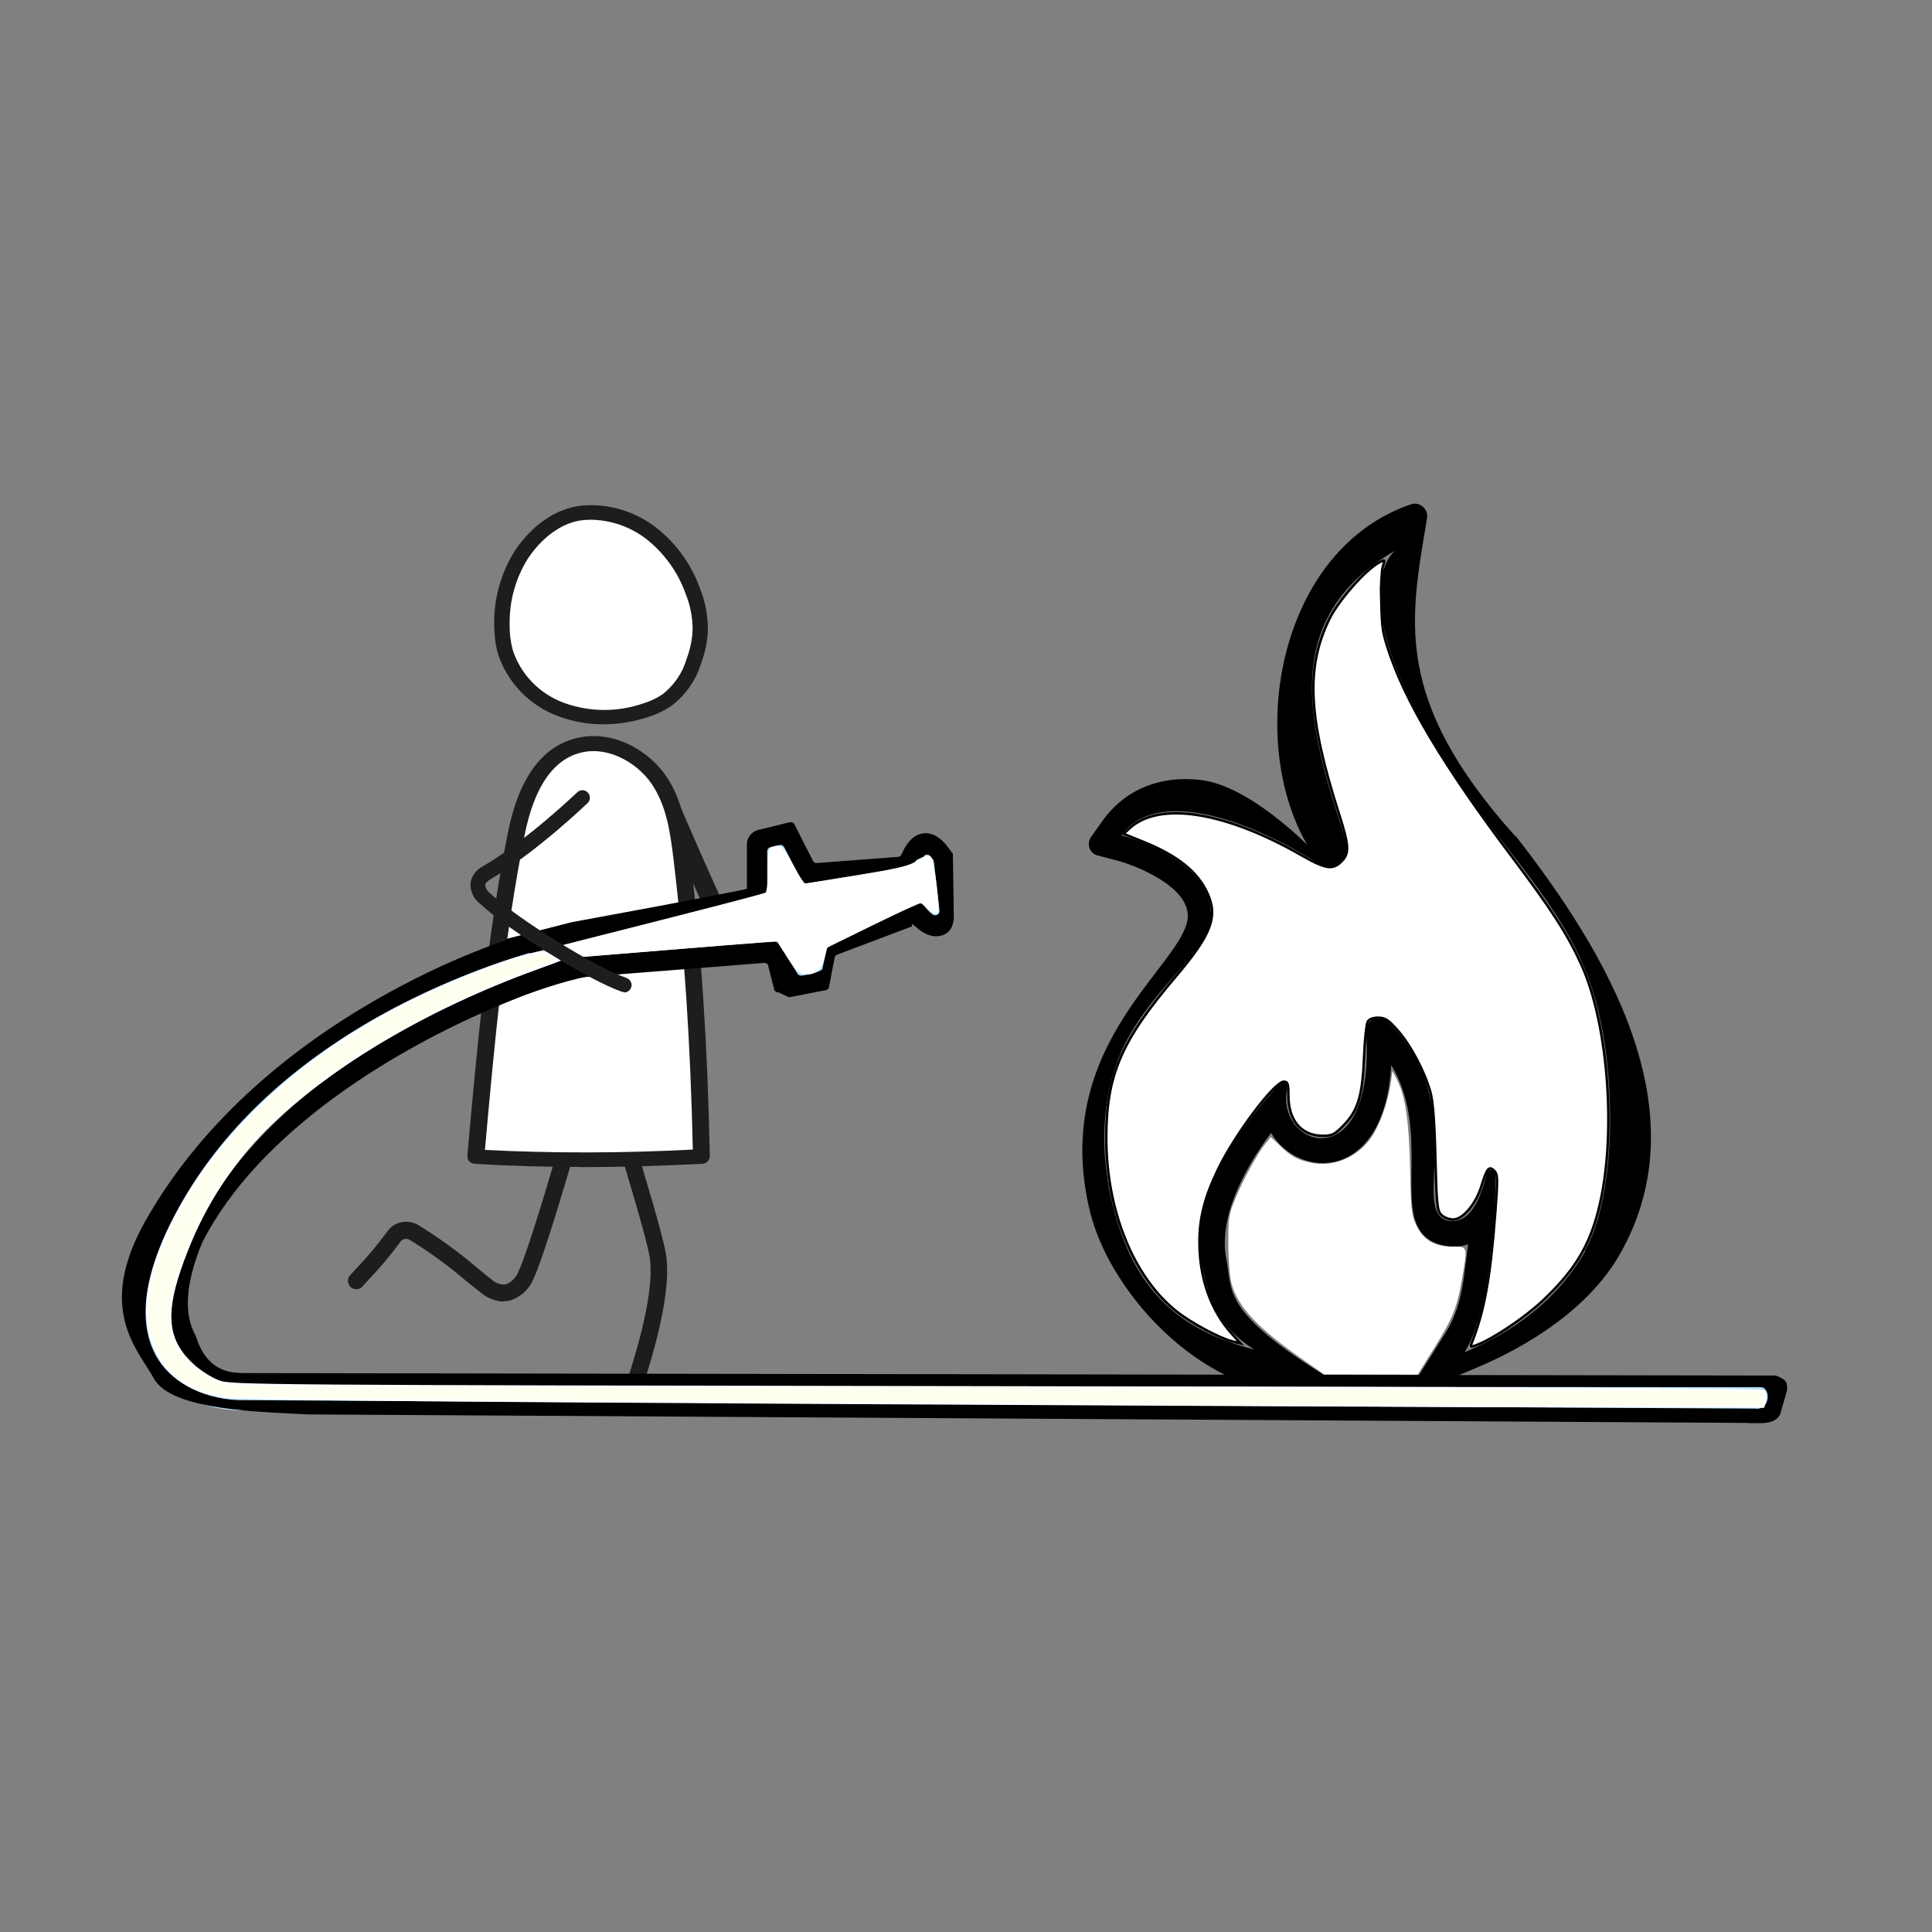 <?xml version="1.0" encoding="UTF-8" standalone="no"?>
<svg
   xmlns:dc="http://purl.org/dc/elements/1.1/"
   xmlns:cc="http://creativecommons.org/ns#"
   xmlns:rdf="http://www.w3.org/1999/02/22-rdf-syntax-ns#"
   xmlns:svg="http://www.w3.org/2000/svg"
   xmlns="http://www.w3.org/2000/svg"
   xmlns:sodipodi="http://sodipodi.sourceforge.net/DTD/sodipodi-0.dtd"
   xmlns:inkscape="http://www.inkscape.org/namespaces/inkscape"
   id="Ebene_1"
   version="1.1"
   viewBox="0 0 1000 1000"
   sodipodi:docname="Fire Fighting-sw.svg"
   inkscape:version="1.0.2 (e86c870879, 2021-01-15)">
  <rect x="0" y="0" width="1000" height="1000" fill="#808080" stroke="none"/>
  <sodipodi:namedview
     pagecolor="#ffffff"
     bordercolor="#666666"
     borderopacity="1"
     objecttolerance="10"
     gridtolerance="10"
     guidetolerance="10"
     inkscape:pageopacity="0"
     inkscape:pageshadow="2"
     inkscape:window-width="1920"
     inkscape:window-height="1017"
     id="namedview116"
     showgrid="false"
     inkscape:zoom="0.785"
     inkscape:cx="500"
     inkscape:cy="500"
     inkscape:window-x="-8"
     inkscape:window-y="-8"
     inkscape:window-maximized="1"
     inkscape:current-layer="Ebene_1"
     inkscape:document-rotation="0" />
  <!-- Generator: Adobe Illustrator 29.1.0, SVG Export Plug-In . SVG Version: 2.1.0 Build 142)  -->
  <defs
     id="defs73">
    <style
       id="style65">
      .st0 {
        fill: #fff;
      }

      .st1 {
        fill: none;
      }

      .st2 {
        clip-path: url(#clippath-1);
      }

      .st3 {
        fill: #1d1d1d;
      }

      .st4 {
        clip-path: url(#clippath);
      }

      .st5 {
        fill: #afdef6;
      }
    </style>
    <clipPath
       id="clippath">
      <rect
         class="st1"
         x="179.6"
         y="261.4"
         width="264.1"
         height="489.2"
         id="rect67" />
    </clipPath>
    <clipPath
       id="clippath-1">
      <rect
         class="st1"
         x="464.2"
         y="271.7"
         width="547.2"
         height="359.6"
         transform="translate(211.6 1138.1) rotate(-84)"
         id="rect70" />
    </clipPath>
  </defs>
  <g
     class="st4"
     clip-path="url(#clippath)"
     id="g91">
    <g
       id="g89">
      <path
         class="st3"
         d="M260.7,673.5c1.1,0,2.2-.1,3.3-.4,5.7-1.8,10.2-6.1,12.3-11.6,7.7-16.2,32.9-106.4,34-110.3.7-2.3-.7-4.7-3-5.3-2.3-.6-4.7.7-5.3,3,0,0,0,0,0,0-.3.9-26.1,93.3-33.5,108.9-1.1,3.1-3.5,5.7-6.6,7-2.7.3-5.3-.6-7.3-2.4-2-1.5-4.5-3.6-7.4-6-9.7-8.3-20.1-15.8-31-22.5-5.6-3.1-12.6-1.4-16,3.9-4.9,6.6-10.2,13-16,19-1.4,1.5-2.5,2.7-3.1,3.4-1.5,1.8-1.3,4.5.5,6.1,1.8,1.5,4.5,1.3,6-.4,0,0,0,0,0,0,.5-.6,1.6-1.7,2.8-3.1,6-6.3,11.6-12.9,16.7-19.9,1-1.6,3-2.1,4.7-1.3,10.5,6.4,20.5,13.7,29.8,21.7,3,2.4,5.6,4.5,7.7,6.1,3.2,2.6,7.1,4.1,11.2,4.3"
         id="path75" />
      <path
         class="st3"
         d="M367.2,723.1c2.4,0-3.6,6.9-3.7,4.6,0-2.1-4.6-3.3-6.7-3.7-8.2-1.3-13.8,4.9-21.6,1.9-2.8-2-6.6,3.9-5.3.7.5-1.5,1.1-3.5,1.8-5.8,5.5-17.1,16.9-52.7,12.7-73.3-4.3-21.3-31.7-107-32.8-110.7-.7-2.2-3.1-3.5-5.4-2.8,0,0,0,0,0,0-2.3.8-3.5,3.2-2.8,5.4.3.9,28.4,88.9,32.6,109.8,3.8,18.4-7.6,53.8-12.5,68.9-.8,2.4-1.4,4.5-1.9,6-2.6,7.1,1.8,1.4,8.5,5.3,8.1,4.2,14.7-4.5,15.4-4.4.2,0,10.8.9,11,.9"
         id="path77" />
      <path
         class="st3"
         d="M401.4,496.2c6.2-.3,3,1.5,8.1-2,13.6-8.7,25-20.5,33.2-34.3,1-2,.2-4.5-1.9-5.5-.2,0-.4-.2-.6-.2-2.5-1-5.3-.1-6.7,2.1-7.5,12.4-17.8,23-30,30.9-2.9,1.9-8.6,4.8-13.5,3.7-4-1.3-7.1-4.3-8.5-8.2-13.8-28.3-33.8-75.6-34-76.1-1.2-2.3-4-3.4-6.5-2.6-2.3.5-3.7,2.7-3.2,5,0,.2,0,.3.1.5.2.5,20.3,47.9,34.2,76.5,2.7,6.5,4,3.8,10.9,5.6,1.6.4,14.3,4.1,16,4.1"
         id="path79" />
      <path
         class="st0"
         d="M362.8,598.7c-38.6,2-77.4,2-116,.2,5.1-55.6,10.6-113,22.1-168.7,5.5-26.5,16.5-41.5,32.8-44.6,15.1-2.9,30.5,6.3,38,16.9,8.2,11.5,10.4,25.1,12.3,40.4,6.2,51.7,9.8,103.7,10.8,155.8"
         id="path81" />
      <path
         class="st0"
         d="M362.6,315.2c-2.2-10.3-8.4-19.7-18.6-32.9-10.2-13.1-37.1-18.6-45.5-17.3-6.9,1.1-23.5,14.9-26,17.9-4.7,4.8-7.9,10.8-9.4,17.4-1.1,5.9-2,11.8-2.8,17.8-2.6,12.3,1.1,25,9.8,34.2,10.1,10.9,23.8,17.8,38.6,19.5,8.2.6,18.4-.6,34.1-9.6,15.7-9,22-36.6,19.8-46.8"
         id="path83" />
      <path
         class="st3"
         d="M312.2,374.9c7.9,0,15.8-1.3,23.3-3.8,4.3-1.3,8.4-3.3,12.1-5.8,7.3-5.6,12.7-13.3,15.3-22,2.1-5.5,3.3-11.4,3.5-17.3,0-7.3-1.3-14.5-4-21.2-4.4-12.4-12.2-23.3-22.5-31.5-10.9-8.6-24.8-12.8-38.7-11.6-13,1.3-25.6,9.8-34.6,23.2-7.2,11.4-11,24.6-10.8,38,0,5.1.5,10.1,1.8,15,4.7,15.1,16.3,27.2,31.3,32.8,7.5,2.8,15.4,4.2,23.4,4.2M305.9,269c10.5.2,20.6,3.7,28.9,10.2,9.2,7.4,16.2,17.1,20.1,28.2,2.4,5.9,3.6,12.2,3.6,18.5-.2,5.2-1.3,10.2-3.1,15.1-2.1,7.3-6.5,13.7-12.5,18.4-3.1,2.1-6.4,3.6-10,4.7-13.3,4.6-27.7,4.5-41-.3-12.7-4.7-22.6-14.9-26.6-27.7-1.1-4.3-1.6-8.7-1.5-13.1-.2-12,3.1-23.8,9.5-34,3.6-5.4,13.7-18.3,28.7-19.8,1.3-.1,2.7-.2,4-.2"
         id="path85" />
      <path
         class="st3"
         d="M300.8,604.1c19.7,0,40.5-.6,62.5-1.7,2.2,0,4-1.7,4.1-3.9-1.1-56.2-4.4-106.8-10.1-154.7-1.8-15.1-4.1-29.8-12.6-42.2-8.3-12.2-25.8-23.6-44.7-19.9-18.8,3.7-31.3,20.3-37.1,49.2-11,55.4-16.1,112.4-21,167.4,0,1,.3,2.1,1,2.8.8.8,1.9,1.3,3,1.3,17.5,1.1,35.7,1.6,54.8,1.6M358.6,595c-35.8,1.9-71.7,2-107.6.2,4.8-53.7,9.8-109,20.5-162.8,5.1-25.6,15.3-40.1,30.4-43.1,14-2.8,28.3,6.1,35.3,16.3,7.6,11.1,9.6,24.2,11.4,39,5.6,46.6,8.8,95.9,10,150.4"
         id="path87" />
    </g>
  </g>
  <g
     class="st2"
     clip-path="url(#clippath-1)"
     id="g97">
    <path
       d="m 820.6,647.5 c -14.3,25 -36.8,41.7 -62.5,52.4 5,-8.1 9.5,-22.3 11.3,-35 4.1,-28.5 4.9,-46.1 4.6,-57 0,-2.8 -3.8,-3.2 -4.5,-0.4 -2.8,12 -8.5,26.6 -20,24.3 -20.3,-4.3 12.5,-60.7 -31.5,-103.2 -4.3,-4.1 -11.2,-0.7 -10.9,5.4 5,76.7 -47.5,60.3 -40.8,29.1 0.5,-2.4 -2.2,-4 -3.7,-2.3 -15.5,16.6 -48.1,56.7 -40.5,93.9 3.9,18.7 8.2,31.6 27,43.8 -39.7,-10.1 -62.4,-31.6 -73.1,-74.5 -8.1,-32.6 -4.5,-62.3 6.2,-83.5 16,-31.5 44.3,-48.6 44.6,-66.4 0.5,-30 -46.4,-41.7 -46.4,-41.7 17.3,-24 62.4,-10.4 102.2,14.7 7.6,4.8 17,-3.4 14,-12.1 -19.3,-58.5 -35.7,-114.2 25.6,-150.1 0,0 -39.8,28.9 58.8,155 31.6,40.4 42.6,61.1 48.6,94.4 6.9,38.9 4.7,88.8 -9.3,113.1 m -36,-214.6 C 720,361.2 730.2,319.7 738.6,268.4 c 0.9,-4.8 -3.7,-8.9 -8.2,-7.4 -68.2,23.1 -85.9,120.7 -53.8,176.3 0,0 -30.2,-30.9 -55.3,-33.6 -19.3,-2.3 -38.3,3.9 -50.6,21.1 l -5.9,8.3 c -2.6,3.7 -0.9,8.7 3.4,9.7 l 9.6,2.5 c 11.1,2.9 37.2,13.7 37,28.9 -0.4,24.5 -72.2,65.7 -50.5,153.4 10.8,43.1 60.6,97.6 117.1,94.6 5.6,-0.3 7.5,-8.2 2.8,-11.2 -51.8,-32.5 -46.3,-43.2 -49.4,-59 -4.3,-20.7 8.3,-45.8 23.1,-65.6 14.5,24.4 58.8,25.4 62.2,-35.1 23.6,39.1 -4.9,86.6 27.3,93.4 4.6,1 8.8,0.7 12.5,-0.7 -1,8.2 -2,15.2 -2.5,19.1 -1.4,9.2 -3.9,18.3 -8.8,26.1 L 734.3,712 c -2.3,3.7 1.2,8.1 4.9,6.4 l 24.2,-10.1 c 28.4,-11.8 59.1,-31.4 74.9,-58.9 42.6,-74.2 -6.9,-156.6 -53.7,-216.6"
       id="path95" />
  </g>
  <g
     id="g105">
    <path
       class="st5"
       d="M262.9,491.2l129.6-33v-23.2l16.1-3.9,10.9,21.1,51.7-3.9s5.7-23,17.9-4.4l3.2,29.1s-4.4,15-16.6.3l-47.2,17.9-3.2,17.2-13.4,2.6-11.5-18.5-122.3,11.4"
       id="path101" />
    <path
       d="M402.7,513.8c-1.6-.7-1.9-.9-2.2-2.5l-3-11.9c-.5-.7-1.3-1.1-2.1-1l-96.2,7.6c-1.3,0-2.3-.8-2.4-2.1l-.5-6c0-1.3.8-2.3,2.1-2.4l102.4-8.3c.8,0,1.6.3,2.1,1l9.9,15.8c.5.8,1.4,1.1,2.3,1l3.6-.7c.9,0,6.9-1.8,7-2.8l2.1-10.3c0-.8,4.4-2.6,5-3l42.3-20.8c.9-.3,1.8,0,2.5.7l1.4,1.6c1.6,1.9,2.9,3.1,3.8,3.7s2.5.5,3.2-.7,0,0,0,0c.2-.5.3-.9.3-1.4l-2.9-25.2c0-.3-.2-.7-.3-1-.7-.9-1.3-1.6-1.7-2.1-1-1-2.8-.8-3.4.5s.6-2.3,0,0l-3.7,1.6c-.2.9-2.8,3-3.7,3l-5.7,1.5-47.7,7.7c-.9,0-1.7-.5-2.1-1.1l-9.2-17.7c-.5-.9-1.5-1.4-2.5-1.1l-4.6,1.1c-1,.2-1.7,1.1-1.7,2.2v19.8c0,1-.7,1.8-1.6,2.2l-129.8,33c-1.1.3-2.4-.5-2.6-1.6l-1.5-5.8c-.3-1.1.5-2.4,1.6-2.6l32.8-8.4c1-.2,90.6-16.5,90.6-17.5v-22.7c0-3.6,2.5-6.7,5.8-7.5l16.3-4c1-.2,2.1.2,2.5,1.1l9.6,18.9c.5.8,1.3,1.3,2.2,1.1l41.9-3.2c.8,0,1.5-.6,1.8-1.4,1.8-4.2,5-9.7,10.8-10.7,5.2-.9,10.2,2.4,14.9,9.5l.8,1h0l.5,33.1c-.2.9,0,8-7.1,9.4-4,.8-8.1-.7-12.3-4.4s-1.5-.7-2.3-.5l-38.6,14.6c-.7.2-1.3.9-1.4,1.6l-2.9,15.1c0,.9-.9,1.6-1.7,1.7l-19,3.7-4.7-2.2-.9-.6h0Z"
       id="path103" />
  </g>
  <g
     id="g111">
    <path
       class="st5"
       d="M269.7,489.9s-119.7,23.6-180.5,130.4c-44,77.3-3.9,107.9,33.3,109.7l794.4,2.1.5-18-793.6-1.7s-51-6.7-24.2-71c34.3-82.4,119.8-112.7,186.1-139.1"
       id="path107" />
    <path
       d="M904.8,736.5l-745.2-4.4c-22.6-1.3-70.6-1.7-79.9-18.5-8.4-15.3-30.3-36-4.2-82.1,61.1-107.4,189.8-146.1,191-146.3l20.5,4.6c-1.1.2-134.5,29.7-193.1,132.8-18.9,33.1-23.4,60.3-13.3,78.9,7.3,13.5,23.2,22.1,42.1,23.2l785.8,4.4c5.3.7,6.3-4.5,6.3-4.5h0c.7-2.9-.6-6.6-3.4-6.6l-787.8-.6h-.3c-.9,0-20.9-2.9-30.8-20.5-8.3-14.2-2.8-31.6,7.1-55.5,32.8-78.9,131.7-123.2,182.5-141.1,7.3-2.4,6.3-2.8,14.2-4.7l9,9.6c-14,2.5-33,9.5-37.8,11.5-61.9,24.4-133.8,69-162.9,126.6-8.6,20.8-9.7,37.2-3.2,48.3,6.3,21,22.2,18.7,24.3,19.1l793.5,1.3c6,2.3,5.8,3.7,5.8,7.6l-3.2,11c-.7,4.2-5.1,5.9-9.5,6h-7.4Z"
       id="path109" />
  </g>
  <path
     class="st3"
     d="M323.1,513.7c1.6,0,3.1-1.1,3.6-2.6.7-2-.4-4.1-2.4-4.9-16-5.5-56.3-30.5-70.6-43.8-1.4-1-2.4-2.6-2.6-4.3,0-.9,1.1-2,2.9-3.1,23.8-14,49.1-38.4,50.2-39.4,1.5-1.5,1.5-3.9,0-5.4-1.4-1.5-3.8-1.6-5.3-.2,0,0,0,0,0,0-.3.2-25.7,24.7-48.8,38.3-3.5,1.7-6,5-6.6,8.8-.2,4.2,1.7,8.2,5,10.7,15.1,14.1,56.3,39.6,73.3,45.5.4.1.8.2,1.2.2"
     id="path113" />
  <path
     style="fill:#ffffff;stroke:#000000;stroke-width:1.274px;stroke-linecap:butt;stroke-linejoin:miter;stroke-opacity:1;fill-opacity:1"
     d="m 761.738,695.247 c 6.617,-16.901 9.653,-33.699 12.229,-67.667 1.329,-17.524 1.27,-19.767 -0.564,-21.601 -2.656,-2.656 -3.743,-1.376 -6.522,7.676 -2.919,9.51 -9.68,17.556 -14.751,17.556 -2.047,0 -4.797,-1.075 -6.111,-2.389 -2.14,-2.14 -2.459,-5.226 -3.061,-29.618 -0.473,-19.156 -1.266,-29.307 -2.673,-34.236 -3.029,-10.606 -10.18,-24.062 -16.757,-31.529 -4.926,-5.592 -6.598,-6.688 -10.206,-6.688 -2.814,0 -4.722,0.775 -5.486,2.229 -0.644,1.226 -1.455,9.395 -1.802,18.153 -0.788,19.887 -3.01,27.429 -10.336,35.074 -4.802,5.012 -6.106,5.69 -10.934,5.69 -11.175,0 -17.885,-7.838 -17.885,-20.893 0,-6.129 -0.337,-7.132 -2.393,-7.132 -4.803,0 -25.333,27.33 -33.951,45.197 -7.03,14.575 -9.773,25.367 -9.719,38.242 0.077,18.418 5.969,35.06 16.591,46.864 l 4.63,5.145 -3.822,-0.923 c -6.614,-1.598 -21.366,-9.452 -28.97,-15.425 -22.526,-17.694 -36.635,-52.351 -36.635,-89.995 0,-32.407 7.597,-50.109 35.725,-83.245 18.696,-22.025 22.201,-31.162 16.644,-43.395 -5.066,-11.154 -15.512,-19.512 -33.401,-26.725 l -9.98,-4.024 2.831,-2.658 c 15.284,-14.348 49.435,-9.059 89.372,13.84 12.334,7.072 16.031,7.639 20.523,3.147 4.21,-4.21 4.005,-8.196 -1.261,-24.604 -16.042,-49.978 -17.313,-75.757 -4.976,-100.932 4.687,-9.565 18.746,-25.511 25.778,-29.237 2.952,-1.564 3.006,-1.506 1.911,2.03 -0.62,2.002 -1.078,9.946 -1.017,17.653 0.092,11.577 0.717,15.895 3.595,24.841 8.749,27.192 28.581,60.448 64.571,108.28 20.21,26.86 28.619,39.934 35.635,55.408 14.226,31.376 18.267,89.859 8.78,127.071 -4.828,18.936 -12.719,31.694 -29.094,47.041 -9.226,8.646 -25.331,19.445 -33.805,22.667 -3.191,1.213 -3.49,1.115 -2.705,-0.889 z"
     id="path125" />
  <path
     style="fill:#ffffff;stroke:none;stroke-width:1.274px;stroke-linecap:butt;stroke-linejoin:miter;stroke-opacity:1;fill-opacity:1"
     d="m 764.269,692.794 c 4.679,-11.709 9.321,-41.135 11.636,-73.767 0.699,-9.849 0.503,-11.863 -1.328,-13.694 -3.912,-3.912 -5.587,-2.448 -8.933,7.808 -2.284,6.998 -10.223,16.796 -13.611,16.796 -1.026,0 -2.936,-0.784 -4.246,-1.741 -2.122,-1.552 -2.493,-4.498 -3.405,-27.07 -0.563,-13.931 -1.59,-28.691 -2.283,-32.801 -1.758,-10.429 -10.196,-27.173 -17.995,-35.706 -5.384,-5.891 -7.256,-7.14 -10.7,-7.14 -2.296,0 -4.884,0.855 -5.751,1.899 -0.906,1.092 -2.072,8.805 -2.742,18.153 -1.531,21.346 -3.548,28.162 -10.467,35.383 -4.265,4.451 -6.378,5.711 -9.576,5.711 -9.764,0 -15.332,-6.618 -16.609,-19.745 -0.634,-6.511 -1.141,-7.7 -3.424,-8.026 -3.55,-0.507 -13.201,10.074 -24.042,26.359 -18.997,28.536 -24.531,50.374 -19.172,75.663 1.996,9.418 8.446,23.684 12.277,27.15 7.358,6.659 -1.929,3.627 -16.277,-5.315 -26.727,-16.656 -43.847,-53.521 -43.691,-94.081 0.117,-30.378 6.653,-46.009 32.948,-78.795 16.922,-21.099 20.37,-26.742 21.339,-34.923 1.627,-13.741 -9.74,-28.22 -29.382,-37.425 -5.871,-2.751 -11.307,-5.003 -12.08,-5.003 -2.513,0 -1.485,-2.317 2.189,-4.933 13.742,-9.785 39.289,-5.823 74.332,11.527 25.268,12.511 26.452,12.791 31.741,7.501 3.65,-3.65 3.964,-4.568 3.277,-9.582 -0.418,-3.05 -3.39,-14.342 -6.604,-25.093 -16.558,-55.388 -13.662,-82.503 11.679,-109.366 4.622,-4.9 8.854,-8.908 9.404,-8.908 0.55,0 1.233,8.169 1.517,18.153 0.426,14.958 1.057,19.722 3.586,27.07 8.504,24.705 31.121,61.708 70.074,114.65 28.494,38.726 36.964,58.405 41.393,96.171 5.022,42.826 -0.575,80.996 -15.076,102.809 -9.636,14.495 -29.014,31.511 -45.341,39.814 -5.121,2.604 -5.516,2.646 -4.658,0.498 z"
     id="path950" />
  <path
     style="fill:#ffffff;stroke:none;stroke-width:1.274px;stroke-linecap:butt;stroke-linejoin:miter;stroke-opacity:1;fill-opacity:1"
     d="m 675.159,704.272 c -24.151,-16.811 -34.287,-27.539 -37.739,-39.94 -0.878,-3.153 -1.623,-12.325 -1.656,-20.382 -0.055,-13.221 0.286,-15.485 3.497,-23.211 4.219,-10.151 11.486,-23.472 15.581,-28.561 l 2.931,-3.642 4.871,4.626 c 5.818,5.526 8.495,6.989 15.782,8.626 11.717,2.633 24.633,-2.884 31.688,-13.536 4.247,-6.411 8.424,-18.266 9.742,-27.644 l 0.881,-6.271 2.465,4.804 c 4.24,8.265 6.136,21.382 6.659,46.085 0.458,21.587 0.748,24.052 3.472,29.462 3.7,7.349 9.314,10.536 18.557,10.536 7.886,0 7.808,-0.271 4.839,16.75 -2.619,15.017 -4.661,20.089 -14.395,35.748 l -8.543,13.743 -24.221,-0.05 -24.221,-0.05 -10.191,-7.094 z"
     id="path952" />
  <path
     style="fill:#fffff0;stroke:#ffffff;stroke-width:1.274px;stroke-linecap:butt;stroke-linejoin:miter;stroke-opacity:1;fill-opacity:1"
     d="M 417.197,726.005 C 223.032,724.915 121.916,723.904 116.132,722.995 99.292,720.348 87.148,712.286 80.949,699.636 73.7,684.845 74.774,666.993 84.299,643.949 105.275,593.202 153.605,546.527 216.157,516.605 c 19.483,-9.32 42.298,-18.246 55.425,-21.684 9.467,-2.48 9.829,-2.485 13.419,-0.212 l 3.69,2.336 -16.247,6.078 c -56.757,21.23 -108.411,52.907 -138.641,85.02 -18.293,19.432 -32.067,42.794 -41.037,69.602 -7.996,23.897 -6.008,37.114 7.396,49.166 3.482,3.131 9.313,6.797 12.957,8.148 6.478,2.401 15.463,2.47 402.543,3.055 281.593,0.426 396.315,0.997 397.295,1.978 0.759,0.759 1.009,2.853 0.556,4.657 l -0.823,3.278 -101.568,-0.19 c -55.862,-0.105 -233.129,-0.928 -393.925,-1.831 z"
     id="path70" />
  <path
     style="fill:#ffffff;stroke:#ffffff;stroke-width:1.274px;stroke-linecap:butt;stroke-linejoin:miter;stroke-opacity:1;fill-opacity:1"
     d="m 408.124,495.257 -5.576,-8.565 -6.369,0.379 c -3.503,0.208 -26.078,1.993 -50.166,3.966 l -43.796,3.587 -4.461,-2.632 -4.461,-2.632 50.896,-12.936 c 27.993,-7.115 51.572,-13.353 52.397,-13.863 0.968,-0.599 1.501,-4.915 1.501,-12.169 0,-11.012 0.066,-11.254 3.22,-11.857 2.909,-0.556 3.74,0.351 8.599,9.388 2.958,5.502 5.952,10.011 6.653,10.021 0.701,0.01 13.076,-1.942 27.5,-4.338 21.822,-3.625 27.046,-4.913 31.115,-7.674 3.239,-2.198 5.317,-2.891 6.155,-2.052 1.609,1.609 4.767,27.13 3.518,28.431 -0.513,0.535 -2.287,-0.468 -3.941,-2.229 -1.654,-1.761 -3.687,-3.202 -4.518,-3.202 -0.831,0 -12.129,5.164 -25.107,11.475 l -23.597,11.475 -1.431,5.682 c -1.501,5.962 -4.172,8.311 -9.449,8.311 -2.432,0 -4.317,-1.86 -8.682,-8.565 z"
     id="path895" />
</svg>

